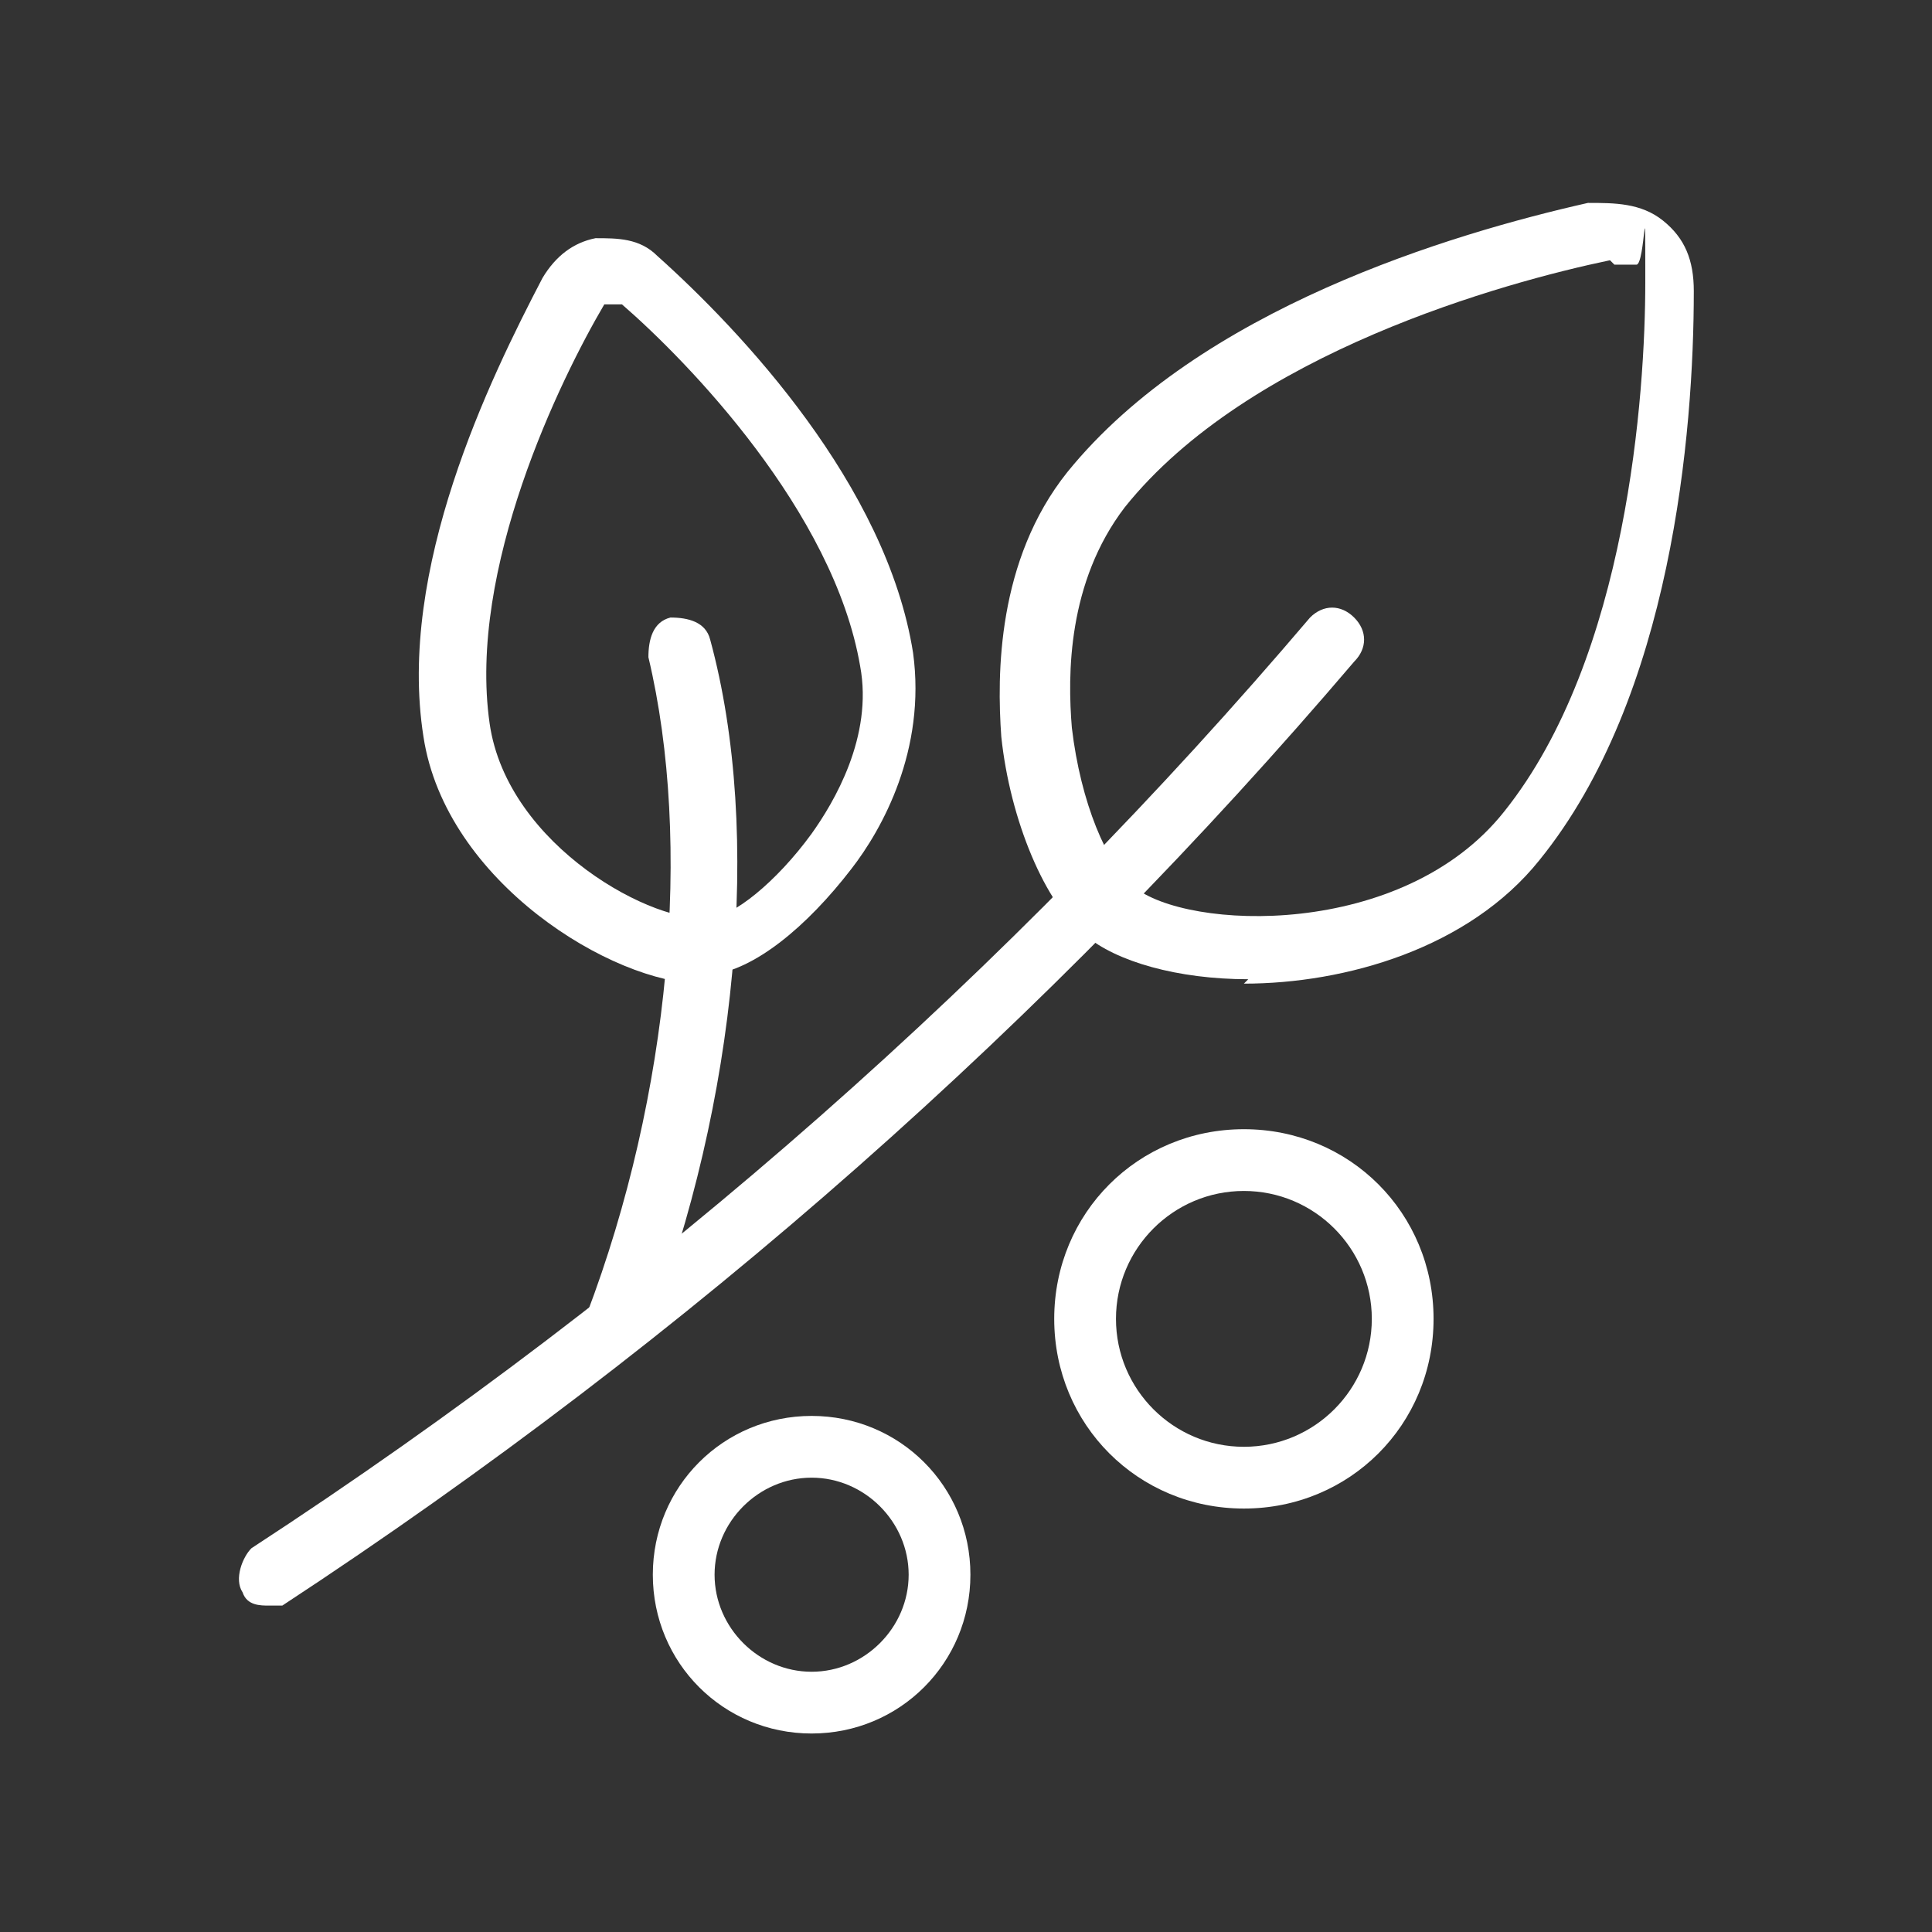 <?xml version="1.0" encoding="UTF-8"?>
<svg xmlns="http://www.w3.org/2000/svg" version="1.1" viewBox="0 0 43.8 43.8" width="20" height="20">
  <rect x="0" y="0" width="43.8" height="43.8" fill="#333333" stroke="none"/>
  <defs>
    <style>
      .cls-1 {
        fill: #fff;
      }
    </style>
  </defs>
  <g>
    <g id="Calque_1">
      <g id="Calque_1-2" data-name="Calque_1">
        <g>
          <path class="cls-1" d="M28.3,22.2c-1.6,0-3-.4-3.7-1-.9-.7-1.7-2.6-1.9-4.5-.1-1.4-.1-4,1.5-6,3-3.7,8.7-5.4,11.8-6.1.6,0,1.2,0,1.7.4s.7.9.7,1.6c0,3.2-.5,9.2-3.5,12.9-1.6,2-4.4,2.8-6.7,2.8h0ZM36.5,5.9h0c-2.4.5-8.2,2.1-11,5.6-1.3,1.7-1.3,3.8-1.2,5,.2,1.7.8,3.1,1.4,3.6,1.2,1,6.1,1.2,8.4-1.7h0c2.8-3.5,3.2-9.5,3.2-12s0-.4-.2-.4c0,0-.2,0-.3,0h-.2Z"/>
          <path class="cls-1" d="M15.9,22.3c-2,0-5.8-2.3-6.3-5.6-.6-3.8,1.5-8.1,2.7-10.4.3-.5.7-.8,1.2-.9.5,0,1,0,1.4.4,1.9,1.7,5.2,5.2,5.8,9h0c.3,2.2-.7,4-1.4,4.9-1,1.3-2.2,2.3-3.2,2.4h-.3v.2ZM13.9,6.9h0s-.1,0-.2,0c-1,1.7-3.1,6-2.6,9.5.4,2.8,3.8,4.6,5,4.4.5,0,1.5-.8,2.3-1.9.5-.7,1.4-2.2,1.1-3.8h0c-.6-3.5-3.9-6.9-5.4-8.2h-.2Z"/>
          <path class="cls-1" d="M6.1,36.4c-.2,0-.5,0-.6-.3-.2-.3,0-.8.2-1,9.2-6,17.2-13.1,24-21.1.3-.3.7-.3,1,0s.3.7,0,1c-6.9,8.1-15,15.3-24.3,21.4,0,0-.3,0-.4,0h0Z"/>
          <path class="cls-1" d="M14,30.7h-.3c-.4-.1-.6-.6-.4-.9,1.9-5,2.4-10.7,1.4-14.9,0-.4.1-.8.5-.9.4,0,.8.1.9.5,1.2,4.4.6,10.5-1.4,15.7-.1.3-.4.5-.7.5Z"/>
          <path class="cls-1" d="M18.4,39.3c-2,0-3.6-1.6-3.6-3.6s1.6-3.6,3.6-3.6,3.6,1.6,3.6,3.6-1.6,3.6-3.6,3.6ZM18.4,33.5c-1.2,0-2.2,1-2.2,2.2s1,2.2,2.2,2.2,2.2-1,2.2-2.2-1-2.2-2.2-2.2Z"/>
          <path class="cls-1" d="M28.2,34.2c-2.4,0-4.3-1.9-4.3-4.3s1.9-4.3,4.3-4.3,4.3,1.9,4.3,4.3-1.9,4.3-4.3,4.3ZM28.2,27c-1.6,0-2.9,1.3-2.9,2.9s1.3,2.9,2.9,2.9,2.9-1.3,2.9-2.9-1.3-2.9-2.9-2.9Z"/>
        </g>
      </g>
    </g>
  </g>
</svg>